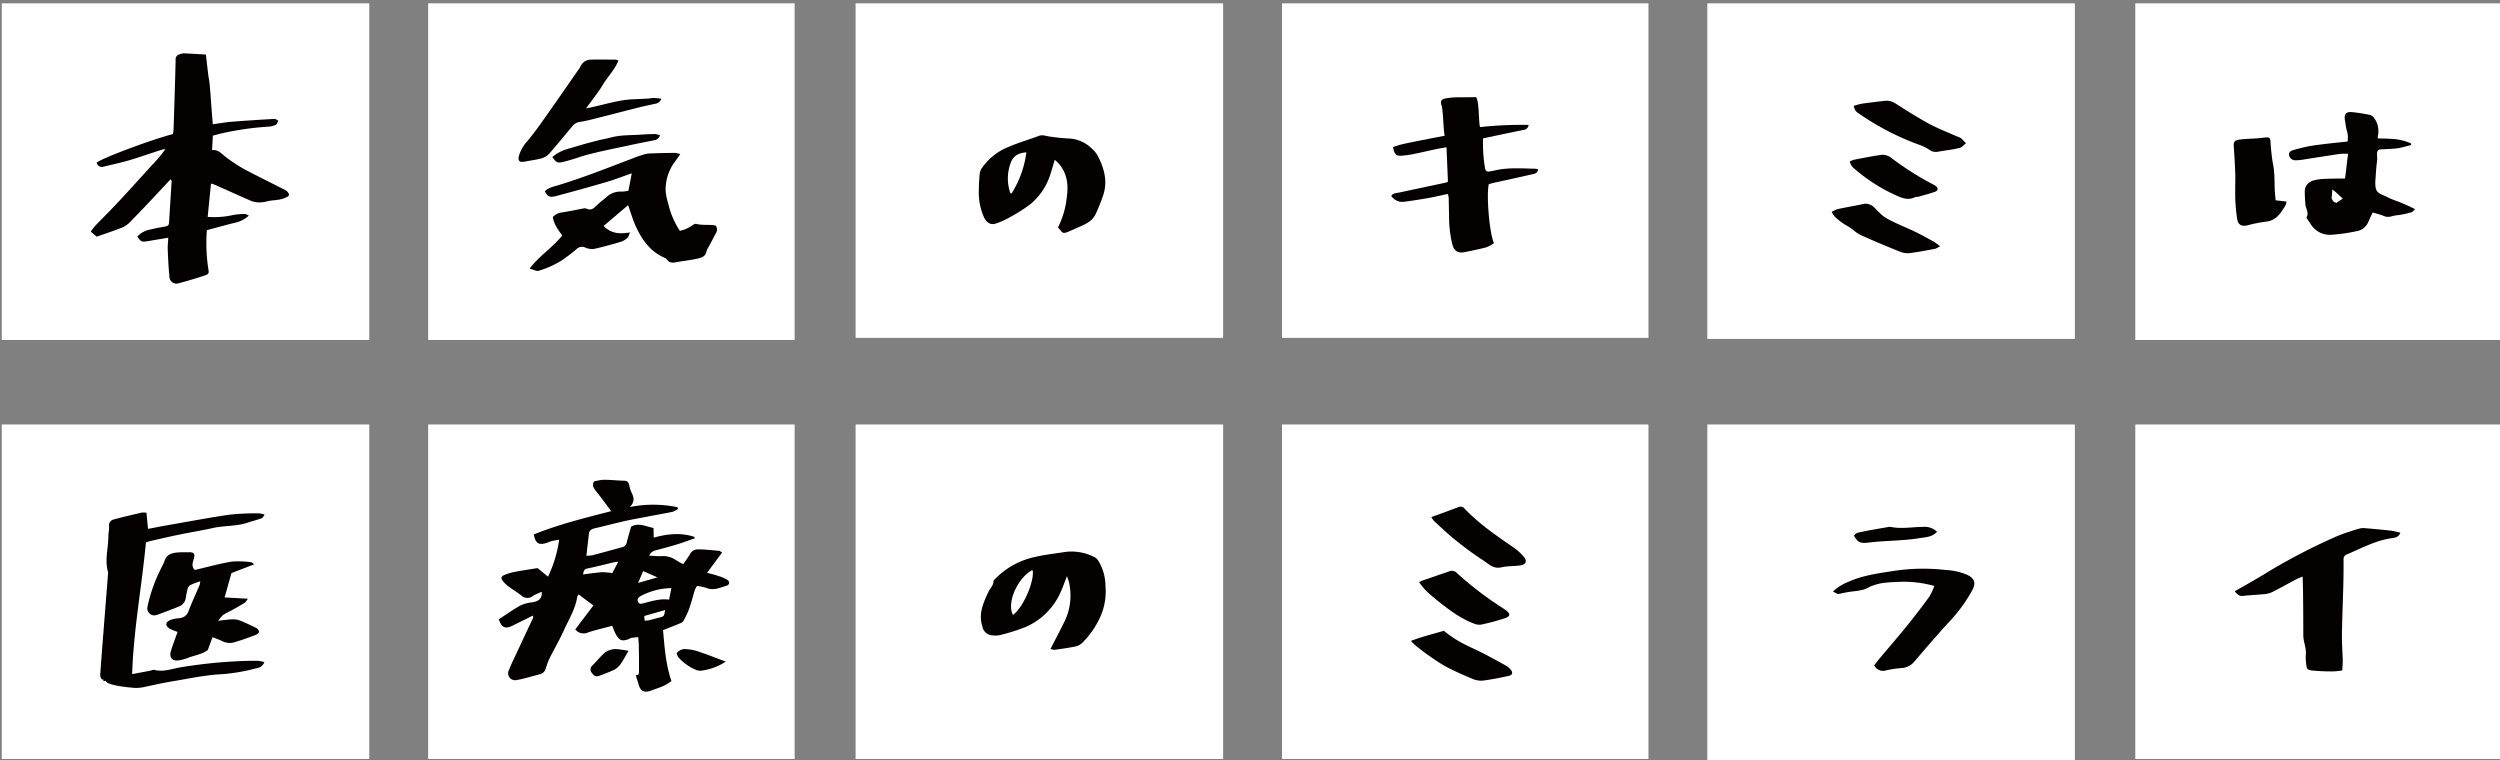 <svg viewBox="0 0 750 228" xmlns="http://www.w3.org/2000/svg"><rect x="0" y="0" width="750" height="228" fill="#808080" stroke="none"/><path d="m256.68 1h110.26v100.36h-110.26z" fill="#fff"/><path d="m384.6 1h109.94v100.36h-109.94z" fill="#fff"/><path d="m512.2 1h110.26v100.67h-110.26z" fill="#fff"/><path d="m256.68 127.34h110.26v100.36h-110.26z" fill="#fff"/><path d="m384.6 127.34h109.94v100.36h-109.94z" fill="#fff"/><path d="m512.2 127.34h110.26v100.67h-110.26z" fill="#fff"/><path d="m.53 1h110.26v100.99h-110.26z" fill="#fff"/><path d="m128.45 1h109.94v100.99h-109.94z" fill="#fff"/><path d="m.53 127.34h110.26v100.36h-110.26z" fill="#fff"/><path d="m128.45 127.34h109.94v100.36h-109.94z" fill="#fff"/><path d="m640.59 1h109.94v100.99h-109.94z" fill="#fff"/><path d="m640.59 127.34h109.94v100.36h-109.94z" fill="#fff"/><g fill="#040000"><path d="m63.3 55.07-1 10a26.22 26.22 0 0 0 7.7-.58 21.73 21.73 0 0 1 3.49-.29c.33 0 .66.26 1.18.48a8.87 8.87 0 0 1 -3.86 2.07c-2.91.7-5.79 1.51-8.75 2.3a50.92 50.92 0 0 0 .38 11.22c.31 1.85.34 1.94-1.48 2.53-2.4.78-4.83 1.51-7.27 2.16a2.13 2.13 0 0 1 -2.87-2.09c-.28-2.72-.39-5.46-.51-8.2 0-1 .1-2.06.17-3.36l-4.65.78c-.64.11-1.28.24-1.93.32-1.45.18-1.59.1-2.72-1.43a6.92 6.92 0 0 1 4-2.14c1.45-.37 2.94-.63 4.42-.89.68-.12 1.07-.39 1.11-1.12.26-4.18.53-8.36.78-12.54 0-.1-.12-.2-.32-.5l-3.17 3.39c-3 3.22-6.07 6.46-9.18 9.63a7 7 0 0 1 -2.43 1.55c-2.39.95-4.85 1.76-7.39 2.64l-1.77-1.53a23.21 23.21 0 0 1 1.46-1.87c2.22-2.31 4.51-4.55 6.69-6.89 3.48-3.71 6.88-7.52 10.32-11.28a42.58 42.58 0 0 0 3.93-4.69 7.09 7.09 0 0 0 -1.07.18c-3.23 1-6.43 2.17-9.68 3.13-2.56.75-5.18 1.31-7.77 1.94a1.58 1.58 0 0 1 -2.1-1.2c1.43-1.3 16.65-7 22.88-8.57.06-.53.17-1.1.19-1.68.22-6.86.45-13.72.61-20.58a1.51 1.51 0 0 1 1.25-1.68 4.12 4.12 0 0 1 1.14-.28c2.14.09 4.27.22 6.69.36.23 2 .45 4 .7 6 .13 1 .35 2.06.44 3.09.18 1.88.3 3.76.44 5.64s.32 4 .49 6.19c1.91-.26 3.67-.59 5.46-.74 4.35-.35 8.71-.62 13.06-.87.36 0 .75.35 1.12.54-.23.42-.36 1-.72 1.21a6.08 6.08 0 0 1 -2.26.58 88.14 88.14 0 0 0 -13.94 2c-.89.18-1.76.45-2.7.69l-.24 4.35c1.9-.25 2.89 1.14 4.17 2.1a46.16 46.16 0 0 0 5.74 3.75c4 2.12 8 4.05 12 6.11a2.3 2.3 0 0 1 1.12 1.16c.22.72-.52.91-1.05 1.16-1.75.82-3.69.64-5.5 1.08a8.27 8.27 0 0 1 -2.1.32 6.66 6.66 0 0 1 -2.45-.37c-3.78-1.61-7.55-3.35-11.38-5.03a7.58 7.58 0 0 0 -.87-.25z"/><path d="m315.15 194.68c1.44-2.81 2.81-5.39 4.09-8a17.78 17.78 0 0 0 1.46-12c-.12-.54-.34-1.06-.6-1.83-.75 1.86-1.29 3.47-2 5a20.31 20.31 0 0 1 -10.66 10.35 61.93 61.93 0 0 1 -7.24 2.28 6.61 6.61 0 0 1 -2.45.13 3.16 3.16 0 0 1 -3-2.55c-1.3-3.86.22-7.16 1.77-10.49.5-1.08 1.55-1.9 1.52-3.26 0-.22.34-.45.54-.67a23.45 23.45 0 0 1 11.92-6.55c3-.72 6-1 9-1.5a15 15 0 0 1 9.13 1.71 3.3 3.3 0 0 1 1 1.16 14.38 14.38 0 0 1 2 7.23 18.67 18.67 0 0 1 -1.52 9.31 26.26 26.26 0 0 1 -5.39 7.82 4.47 4.47 0 0 1 -2.14 1.13c-2.06.43-4.15.7-6.24 1a5.37 5.37 0 0 1 -1.19-.27zm-11.26-10.2c3.23-2.33 6.57-10.48 5.88-13.46-3.94 1.79-7.98 9.41-5.88 13.46z"/><path d="m433.41 40.72c-.43-1.9-.44-7.53-.92-9-.56-1.73.13-2 1.48-2.25a22.67 22.67 0 0 1 4.09-.28c1.56 0 3.12 0 4.76-.06 1 1.4.72 7.25 1.18 9a113.75 113.75 0 0 1 14.58-.65 1.65 1.65 0 0 1 -1.54 1.5c-3.45.69-6.89 1.43-10.34 2.15l-1.78.38a43.83 43.83 0 0 0 .6 9c.11.65.48 1.07 1.23.95.51-.09 1-.17 1.54-.29 4.11-1 8.29-.62 12.45-.55a2.42 2.42 0 0 1 .72.28c-.31 1.23-1.32 1.27-2.14 1.46-3.49.81-7 1.56-10.48 2.33-.76.17-1.51.37-2.19.54-.79 3.24.18 14.83 1.54 17.71a10.42 10.42 0 0 1 -2.27 1.25c-2.25.59-4.54 1.07-6.84 1.5-1.65.32-2.83-.48-3.35-2.24a34.9 34.9 0 0 1 -1-8.72c-.07-1.82-.07-3.65-.13-5.48a5.71 5.71 0 0 0 -.26-1.06c-2 .41-3.84.86-5.74 1.2-2.37.42-4.76.8-7.15 1.11a4 4 0 0 1 -4.08-1.74c.57-.85 1.52-.83 2.38-1l14.12-3a2.93 2.93 0 0 0 .51-.27l-.43-10.3c-1 .16-1.72.26-2.45.41-2.62.56-5.22 1.16-7.84 1.7-1 .2-1.93.28-2.9.39-1.85.2-2.45-.3-2.84-2.57a25.32 25.32 0 0 1 2.67-.83c4.13-.91 8.29-1.69 12.82-2.57z"/><path d="m670.41 177.4c3-1.75 6-3.37 8.85-5.14a180.05 180.05 0 0 1 22-11.47 63.15 63.15 0 0 1 6.67-2.24 4.12 4.12 0 0 1 1.55-.1c2.58.22 5.16.45 7.74.74.94.11 1.85.39 2.9.61-.55 1.46-1.75 1.53-2.66 1.66-4.81.7-9 3-13.39 4.86a1.44 1.44 0 0 0 -1 1.52c0 2.61 0 5.22-.08 7.83-.13 5-.35 10.06-.42 15.09 0 2.47.19 5 .26 7.43 0 .9-.09 1.81-.15 2.94a24.26 24.26 0 0 1 -2.9.3c-2 0-4.06-.08-6.07-.27-1.49-.14-1.73-.49-1.85-2a13.78 13.78 0 0 1 -.12-2.74c.23-2-.75-3.84-.75-5.8q0-6.17-.07-12.33c0-1.68-.08-3.36-.13-5.34-.83.37-1.48.61-2.09.93-2.37 1.25-4.7 2.57-7.1 3.77a7.08 7.08 0 0 1 -2.41.6c-1.94.2-3.89.26-5.83.47-1.36.18-1.71.09-2.95-1.32z"/><path d="m44.4 158.67c2.16-.41 4.25-.83 6.35-1.19 6-1.05 12.06-2.2 18.13-3.08a77.41 77.41 0 0 1 8.8-.4 7.92 7.92 0 0 1 1.72.39c-.37.46-.56 1-.88 1.08-1.41.51-2.86.87-4.28 1.34-3.38 1.13-7 .83-10.4 1.6s-6.79 1.29-10.18 2c-2.81.57-5.6 1.23-8.4 1.87-.44.1-.86.25-1.48.43-1.22 13.08-3.69 26-4.14 39.52l5.35-1c.45-.08.93-.37 1.32-.26 2.66.69 5.18-.31 7.7-.75a148.89 148.89 0 0 1 17.31-1.85c2-.11 4-.14 6.07-.13a9.89 9.89 0 0 1 1.92.4 2.81 2.81 0 0 1 -2.31 1.81 55.32 55.32 0 0 1 -10.33 1.8c-5.05.24-10.07 1.34-15.08 2.17-2.83.47-5.63 1.11-8.44 1.71a10.92 10.92 0 0 1 -3.29.2c-1.27-.12-7.82-.69-8.12-2.08l-.6.09c-.06-.11-.18-.22-.17-.33.06-1.68.24.91-.72-.64a2.8 2.8 0 0 1 -.14-1.51c.22-3.58 2-25.8 2.27-29.38a3 3 0 0 0 0-1c-1-3.55.13-7.07.13-10.61 0-1 .29-2 .22-2.93a1.81 1.81 0 0 1 1.35-2.09c2.81-.77 5.66-1.42 8.5-2.08a5.73 5.73 0 0 1 1.36.06z"/><path d="m58.42 171c3.76-.88 7.39-1.9 11.1-2.52a26.73 26.73 0 0 1 5.83.2c.21 0 .41.26.93.61l-6.84 2.63-2.06 7.31 7 .39c-.45.6-.63 1-1 1.24-1.39.85-2.82 1.64-4.24 2.43a22.55 22.55 0 0 0 -2.23 1.21 10.22 10.22 0 0 0 -1.43 1.73c1.66-.18 2.78-.36 3.91-.41a5.86 5.86 0 0 1 2.3.23c1.76.68 3.47 1.49 5.16 2.34a1.63 1.63 0 0 1 .87 1.13c0 .33-.6.79-1 .95-2.06.78-4.14 1.53-6.25 2.17a5 5 0 0 1 -3.79-.3c-.87-.43-1.8-.73-2.93-1.18l-1.41 3.84c-1.62 1.28-3.94 1.57-6 2.39a15.37 15.37 0 0 1 -2.44.67c-2.09.44-3.23-.66-2.64-2.69s1.36-3.89 2-5.81a13.65 13.65 0 0 1 -2.41-1c-1.35-.89-1.25-1.89.23-2.54a7.2 7.2 0 0 1 2.23-.5c1.53-.14 2.67-.57 3.27-2.23 1-2.63 2.19-5.17 3.29-7.75a6.48 6.48 0 0 0 .21-1.16 26 26 0 0 0 -3.08 1.18 2.14 2.14 0 0 0 -.75 1.26 21.53 21.53 0 0 0 -.53 2.67 3.21 3.21 0 0 1 -2.18 2.51q-3.15 1.3-6.37 2.43a2.12 2.12 0 0 1 -2.91-2.5 46.28 46.28 0 0 1 3.62-10.5c.5-1.13 1.16-2.2 1.57-3.37.58-1.63 1.9-2.08 3.34-2.27 1.28-.16 2.6-.08 3.89-.12s1.9.37 1.52 1.77c-.29 1.08-.86 2.26.06 3.36a.7.7 0 0 0 .16.2z"/><path d="m580.3 175.79a34 34 0 0 0 -11.65-1.18 25.87 25.87 0 0 0 -2.73.18 14.64 14.64 0 0 0 -5.44 1.48c-1.87 1.06-4 1-6.07 1.35-.7.14-1.41.25-2.1.42-1 .24-1 .26-2.41-.62a15.17 15.17 0 0 1 4.92-3c4.17-1.83 8.63-2.42 13.08-3.11a58.64 58.64 0 0 1 15.8-.31 19.14 19.14 0 0 1 6.46 1.44c2.22 1.09 2.69 2.42 1.54 4.58a45.79 45.79 0 0 1 -7 9.59c-3.59 3.88-7 7.91-10.46 11.93a5.27 5.27 0 0 1 -3.72 1.88 29.94 29.94 0 0 0 -4.61.67 3 3 0 0 1 -3.65-1.45c.51-.67 1-1.36 1.54-2 2.68-3.21 5.43-6.36 8.06-9.61q3.57-4.4 6.92-9a19.57 19.57 0 0 0 1.52-3.24z"/><path d="m704.27 42.45c.35-2.61-.39-3.05-.63-5.44 0-.32-.13-.64-.18-1-.25-1.84.38-2.56 2.25-2.36a48 48 0 0 1 5.36.85 2.49 2.49 0 0 1 1.25 1 6.67 6.67 0 0 1 1.13 4.81 5.24 5.24 0 0 0 -.12 1.21c3.85.11 6.6 0 10 1.52v.48c-1.34.32-2.67.74-4 .95s-3.87.25-5.3.37-.71 2.1-.92 3.58c-.25 1.68-.32 3.38-.45 5.07-.37 4.7.81 4.25 3.61 5.68 1.45.74 3 1.2 4.53 1.84 1.18.5 2.33 1.07 3.71 1.71-.47.46-.69.86-1 .94a27.84 27.84 0 0 1 -4.55.94c-1.19.09-2.32.81-3.61.26a33.45 33.45 0 0 0 -3.56-1.1c-.47 1-.92 1.94-1.31 2.88a4.71 4.71 0 0 1 -3.79 2.77 52.46 52.46 0 0 1 -7 1 6.74 6.74 0 0 1 -6.62-3.41c-.23-.39-.53-.74-.78-1.13-.14-.22-.4-.55-.33-.67.85-1.45-.33-2.71-.35-4.07a39 39 0 0 1 -.17-4.06 3.39 3.39 0 0 1 2.56-2.91 13.45 13.45 0 0 1 3.27-.49c2-.1 4-.09 6.23-.12.28-1.78.63-5.4.94-7.39a17.22 17.22 0 0 0 -2.39 0c-3.67.54-7.34 1.14-11 1.7a14.18 14.18 0 0 1 -2.33.22 1.9 1.9 0 0 1 -2-1.49c-.16-1.06.66-1.4 1.39-1.6a47.44 47.44 0 0 1 5.69-1.31c3.38-.5 6.82-.82 10.47-1.23zm-4.59 14.39c0 .84-.19 2.31-.18 2.76.77 1.38.81.9 1.49 1.31.29-.5 1.5-.9 1.82-1.43-.74-.48-2.06-1.95-3.13-2.64z"/><path d="m682.69 60.09 3.25.38a4.71 4.71 0 0 1 -.27 1.09c-.31.57-.69 1.11-1.05 1.65-1.19 1.81-2.62 3.12-5 3.3a44.31 44.31 0 0 0 -5.55 1.13c-1.66.34-2.68-.28-2.92-1.92a54.26 54.26 0 0 1 -.55-5.65c-.09-2.41 0-4.83 0-7.24-.08-2.86-.25-5.73-.45-8.59-.12-1.69.08-2.14 1.78-2.37s3.25-.23 4.87-.35c1-.07 1.95-.18 2.92-.28s1.33.09 1.43 1.06a59.71 59.71 0 0 0 .72 6.78c.69 3.16.35 6.36.68 9.52z"/><path d="m423.3 192.25c4-1.45 6.12-1.94 9.87-3 4.46 3.67 8.14 4.86 11.71 6.71 2.31 1.19 4.59 2.44 6.86 3.7a5.64 5.64 0 0 1 1.36 1.11c.86.93.71 1.76-.5 2-2.65.58-5.32 1.12-8 1.44a6.78 6.78 0 0 1 -3.17-.7c-2.46-1-4.91-2.12-7.29-3.33-2.77-1.41-10.08-6.6-10.84-7.93z"/><path d="m429.39 155.12c2.85-1 5.53-2 8.19-3a1.53 1.53 0 0 1 1.86.56c4.32 4.49 9.44 8 14.53 11.5a16.12 16.12 0 0 1 3.18 2.85c1.07 1.29.64 2.33-1 2.58-1.9.29-3.88.15-5.74.59-2.41.57-3.85-1.06-5.46-2.1-2.84-1.83-5.57-3.87-8.22-6-2.24-1.78-4.3-3.77-6.42-5.69a7.67 7.67 0 0 1 -.92-1.29z"/><path d="m425.71 174.63c.51-.23.86-.42 1.23-.54l7.93-2.72a2.06 2.06 0 0 1 2.27.61 102.53 102.53 0 0 0 13.51 10.33c.33.21.65.43 1 .67 1.56 1.16 1.56 1.89-.23 2.5a64.86 64.86 0 0 1 -7.16 1.92 4.35 4.35 0 0 1 -2.26-.4c-3.83-1.46-7.06-3.91-10.25-6.4-1.39-1.08-2.72-2.24-4-3.44a25.3 25.3 0 0 1 -2.04-2.53z"/><path d="m549.51 63.56a10 10 0 0 1 1.86-.85c2.42-.52 4.86-.92 7.28-1.44a3.46 3.46 0 0 1 3.41.8c2.48 2.29 2.19 2.56 5.14 4.08 2.14 1.1 4.38 2 6.54 3s4.29 2.2 6.41 3.35a21.21 21.21 0 0 1 1.85 1.36 6.54 6.54 0 0 1 -1.47.78c-2.62.49-5.23 1-7.87 1.32a6.59 6.59 0 0 1 -3-.59c-3.57-1.44-7.13-2.92-10.64-4.49-3-1.33-2.45-1.84-5.32-3.37a18.8 18.8 0 0 1 -3.24-2.5 6.81 6.81 0 0 1 -.95-1.45z"/><path d="m556.09 31.79a18.27 18.27 0 0 1 2.37-.67c2.19-.32 4.39-.56 6.58-.83a5 5 0 0 1 3.54.7c3.29 2.12 6.61 4.21 10 6.07 2.68 1.45 5.55 2.55 8.34 3.8a6.5 6.5 0 0 1 1.43.63 12.24 12.24 0 0 1 1.42 1.51c-.59.47-1.12 1.15-1.79 1.35a36.72 36.72 0 0 1 -4.2.77l-2.5.41a3.21 3.21 0 0 1 -2.4-.54 13.77 13.77 0 0 0 -2.94-1.49 79.18 79.18 0 0 1 -18.22-9.4c-1.1-.75-1.09-.78-1.63-2.31z"/><path d="m554.94 48.42a8.32 8.32 0 0 1 1.4-.53c2.56-.49 5.12-1 7.69-1.38a4.16 4.16 0 0 1 3.28.8 88.08 88.08 0 0 0 12.69 8.05 4.12 4.12 0 0 1 .67.4c.84.63.86 1.35-.11 1.73-1.63.63-3.34 1-5 1.53-.31.09-.7 0-1 .11-2.14 1.1-4.08.24-6-.64a50.64 50.64 0 0 1 -12.16-7.81 3.78 3.78 0 0 1 -1.46-2.26z"/><path d="m188.43 61.54-7.34 6.25c2.22 2.32 4.81 2.45 7.91 1.94-.34.78-.41 1.29-.7 1.55a5.33 5.33 0 0 1 -1.86 1.2c-2.71.81-5.45 1.58-8.21 2.19a5 5 0 0 1 -2.68-.42 2.34 2.34 0 0 0 -2.68.57c-1.36 1.16-2.8 2.22-4.27 3.25a28 28 0 0 1 -7 3.16c-.65.23-1.59-.36-2.71-.65 2.92-3.87 6.87-6.27 9.78-9.93-1.2-1.66-2.49-3.33-2.82-5.53a4.18 4.18 0 0 1 2.54-1.35c2.2-.35 4.38-.81 6.57-1.21a1.6 1.6 0 0 1 .92 0c1.41.73 2.28-.07 3.21-1s1.9-1.59 2.83-2.41a6.1 6.1 0 0 1 4.55-1.67 10.62 10.62 0 0 0 2.06-.26l1-5.23c-2.7.94-5.17 1.91-7.71 2.65-4.93 1.45-9.89 2.8-14.85 4.14-2 .54-2.67.22-3.51-1.38 1-1.11 2.46-1.36 3.78-1.76 7.36-2.23 14.5-5.05 21.68-7.79 1.27-.49 2.56-1 3.85-1.38a7.56 7.56 0 0 1 2-.42c2.54-.11 5.08-.16 7.62-.19a8.34 8.34 0 0 1 1.68.37c-.6.86-1 1.48-1.43 2.06a13.92 13.92 0 0 0 -2.94 9.18 20 20 0 0 0 .82 3.78 24.15 24.15 0 0 0 3.45 8 10.46 10.46 0 0 0 4.03-1.85 1.11 1.11 0 0 1 .86-.23c1.89.5 3.83.11 5.81.48a1.88 1.88 0 0 1 .07 2.33c-.67 1.33-1.38 2.63-2.07 3.95a5.9 5.9 0 0 0 -.73 1.5c-.31 1.62-1.62 1.93-2.86 2.19-2 .42-4 .66-6 1-1.15.23-2.2.39-3-.77a1.76 1.76 0 0 0 -.75-.53c-4.31-1.9-6.81-5.46-8.65-9.57-.85-1.86-1.43-3.89-2.25-6.21z"/><path d="m198.39 29.6a2.18 2.18 0 0 1 -1.94 1.54c-1.56.38-3.15.67-4.71 1.07-4.74 1.19-9.47 2.43-14.21 3.62a36.61 36.61 0 0 1 -3.64.75 3.39 3.39 0 0 0 -2.18 1.28c-2.31 2.75-4.56 5.54-6.93 8.23a4.94 4.94 0 0 1 -2.3 1.41c-1.7.46-3.47.67-5.21 1-1.52.28-1.94-.32-1.57-1.82a11.17 11.17 0 0 1 2.56-4.39c1.76-2.16 3.43-4.4 5-6.67 3.37-4.75 6.69-9.55 10-14.33a9 9 0 0 0 .91-1.4 3.41 3.41 0 0 1 3.29-2c2.41-.08 4.83 0 7.24 0a3.41 3.41 0 0 1 .83.28c-1.11 2.77-3.19 4.79-4.64 7.2s-3.21 4.54-5.08 7.15c1-.21 1.69-.34 2.37-.5 2.9-.66 5.77-1.47 8.7-1.93 2.37-.38 4.81-.34 7.22-.5.62 0 1.23-.19 1.85-.18.82-.01 1.59.11 2.44.19z"/><path d="m198 40.59a2.16 2.16 0 0 1 -1.89 1.51c-2.06.43-4.12.81-6.17 1.25-4 .87-8.11 1.67-12.13 2.66-4.43 1.09-4.07 1.32-8.49 2.47-2.08.54-2.37.38-3.62-1.38a12.68 12.68 0 0 1 5.23-2.6c4.33-1.26 4-1.23 8.36-2.34 1.32-.34 2.66-.56 4-.92 3-.8 6-.63 9-.85 1.41-.1 2.83-.17 4.25-.18a6.12 6.12 0 0 1 1.46.38z"/><path d="m556.2 160.73c.56-1 1.63-1 2.53-1.22 2.48-.53 5-.92 7.48-1.36a2.7 2.7 0 0 1 1-.08c3.25.68 6.48 0 9.72 0a5.25 5.25 0 0 1 4.17 1.46c-1.5 1.66-3.54 1.63-5.38 1.93-5 .82-10.1.69-15.12 1.31-2.6.31-3.25-.08-4.4-2.04z"/><path d="m216.63 165.76-4.51 6.08c1.2.32 2.38.59 3.52 1a11.51 11.51 0 0 1 2.5 1.07c.84.52.78 1.51-.14 1.79-2 .59-3.9 1.57-6.08.68a16.6 16.6 0 0 0 -2.79-.61 5.53 5.53 0 0 0 -.63 1.09c-.6 1.93-1.09 3.89-1.76 5.79a24.6 24.6 0 0 1 -1.72 3.65 2.25 2.25 0 0 1 -1.11.74c-1.61.68-3.24 1.31-5 2 .47 5.05.76 10.16 2.53 15.27a17.16 17.16 0 0 1 -2.22 1.4c-1.31.58-2.67 1-4 1.51-2.08.7-3.11.09-3.7-2.08-.22-.8-.5-1.59-.8-2.52.21-.07.62-.1.81-.31a1.55 1.55 0 0 0 .17-.93c0-2.61 0-5.22-.06-7.83 0-.71-.1-1.42-.18-2.43-.75.09-1.48.16-2.2.27-.18 0-.33.22-.51.29-2.17.83-3 .52-4.09-1.57-.38-.75-.66-1.55-1-2.37-2.42.67-4.89 1.2-7.25 2a3.19 3.19 0 0 1 -3.83-.92l5.44-7.18-4.43-3.31c-.15.24-.37.43-.4.65-.59 3.81-2.64 7-4.19 10.46-1.24 2.73-2.77 5.33-4.11 8a20.41 20.41 0 0 0 -1.1 2.92 2.45 2.45 0 0 1 -1.77 1.9c-2.33.58-4.63 1.35-7 1.75a2.09 2.09 0 0 1 -2.34-3c.69-1.75 1.53-3.44 2.33-5.15 1.63-3.49 3.27-7 4.9-10.46a2.66 2.66 0 0 0 0-.74l-5.65 2.78c-.23.12-.46.26-.7.36-2.09.93-3.09.43-3.92-2 2.15-1.4 4.26-2.92 6.52-4.18a11.6 11.6 0 0 1 3.53-.92c1.67-.31 3-.88 2.84-3.16a19.3 19.3 0 0 0 -2.53 1.16 2.67 2.67 0 0 1 -3.55 0c-1.22-1-2.58-1.78-3.84-2.72a9.3 9.3 0 0 1 -1.7-1.61c-.75-.93-.6-1.48.51-1.92a16.85 16.85 0 0 1 3-.89c2.23-.42 4.48-.75 6.84-1.13l3.14 2.57a37.37 37.37 0 0 0 3.35-11.1c-.8.15-1.53.24-2.24.43s-1.22.47-1.85.64c-2.12.57-3 0-3.53-2.63 7.4-3 15.18-4.93 23.23-7-1.59-2.1-3-4.05-4.54-6-.63-.8-1.25-1.54-.67-2.87a14.59 14.59 0 0 1 2.87-.54c2.09 0 4.17.23 6.26.29 1 0 1.34.59 1.52 1.45a8.83 8.83 0 0 0 .62 2c.7 1.41 1.17 2.78-.46 4.44a35.31 35.31 0 0 1 14.29.06l.15.5a6.72 6.72 0 0 1 -1.65.88c-2.67.56-5.37 1-8.06 1.54-2.11.4-4.24.77-6.34 1.25-3 .68-6 1.47-8.95 2.16-.93.21-1.6.59-1.72 1.59-.26 2.12-.49 4.25-.76 6.63a10.63 10.63 0 0 0 1.79-.14c3-.78 5.92-1.6 8.88-2.4a1.82 1.82 0 0 0 1.43-1.43c.37-1.51.82-3 1.29-4.72 2.21-1.35 4.43-.09 6.75.37l.06 2.89c4.13-1.15 8.18-1.56 12.2-.23l.09.45c-1.89.64-3.76 1.34-5.66 1.92s-4 1.11-6 1.66a2.73 2.73 0 0 0 -2 1.6c1.26.07 2.32.2 3.37.17a6.88 6.88 0 0 1 4.64 1.15 18.49 18.49 0 0 0 2.19 1.22 32.64 32.64 0 0 0 2-2.9 2.61 2.61 0 0 1 2.35-1.52c2.14 0 4.28.26 6.42.44.21-.02.42.21.91.51zm-15.21 10.67a20.07 20.07 0 0 0 -9 2.28c-.7.33-1.46.9-1 1.84s1.3.5 1.93.34c2.4-.6 4.76-1.35 7.38-1zm-17.73-4.51 1.77-3.34a5.36 5.36 0 0 0 -.85 0c-2.84.68-5.67 1.4-8.53 2-.94.21-.94.81-1.19 1.76 2-.26 3.82-.54 5.62-.68a22.63 22.63 0 0 1 3.18.26zm9.71 14.29a9.46 9.46 0 0 0 1.31-.13c1-.24 2-.54 3-.79 1.5-.36 1.5-.35 1.83-2.28l-6.26 1.79zm3.85-13-4.31-1.88-1.5 3.54z"/><path d="m217.72 198.49a17.11 17.11 0 0 1 -7.6 2.73 3.29 3.29 0 0 1 -1.5-.34 14.17 14.17 0 0 1 -5.14-3.75 3.5 3.5 0 0 1 -.48-1.13 3.06 3.06 0 0 1 3-1.24 12.81 12.81 0 0 1 3 .53c2.82.93 5.58 2.01 8.72 3.2z"/><path d="m188.56 195.23c-.87 1.49-1.47 2.69-2.23 3.77a5.84 5.84 0 0 1 -1.93 1.86 48.21 48.21 0 0 1 -4.7 1.9c-1 .37-1.58-.08-2.12-.87a1.54 1.54 0 0 1 .15-2.25c1.06-1.06 2-2.21 3.09-3.27a5.32 5.32 0 0 1 4.44-1.61c1.07.09 2.14.3 3.3.47z"/><path d="m317.39 68.26a26.39 26.39 0 0 0 2.69-9.5c.46-3.48 0-6.79-2.37-9.6a15.13 15.13 0 0 0 -1.29-1.22c-.56 1.86-1 3.54-1.58 5.15a19 19 0 0 1 -5.53 8 44.42 44.42 0 0 1 -6.21 4 23.19 23.19 0 0 1 -4.43 2c-1.6.52-2.85-.47-3.54-2.06a18.11 18.11 0 0 1 -1.48-7.82c0-1.74.11-3.49.28-5.22a4.18 4.18 0 0 1 .77-1.77 17.61 17.61 0 0 1 7.94-6.18c2.93-1.27 6-2.14 9-3.27 1.08-.41 2 0 3 .15a56.56 56.56 0 0 0 5.82.62 10.55 10.55 0 0 1 7.14 3.07 8.4 8.4 0 0 1 1.62 1.94c2.08 3.91 3.2 8 1.62 12.38-.64 1.78-1.32 3.55-2.12 5.25-1.22 2.59-3.84 3.35-6.19 4.44-.75.35-1.52.68-2.3 1s-1.5.45-2-.44a6.49 6.49 0 0 0 -.84-.92zm-9.48-22.55c-2.28.15-3.94 1-4.72 3.19a13.4 13.4 0 0 0 -.12 8.95c0 .08.21.12.38.21a30.1 30.1 0 0 0 4.46-12.35z"/></g></svg>
